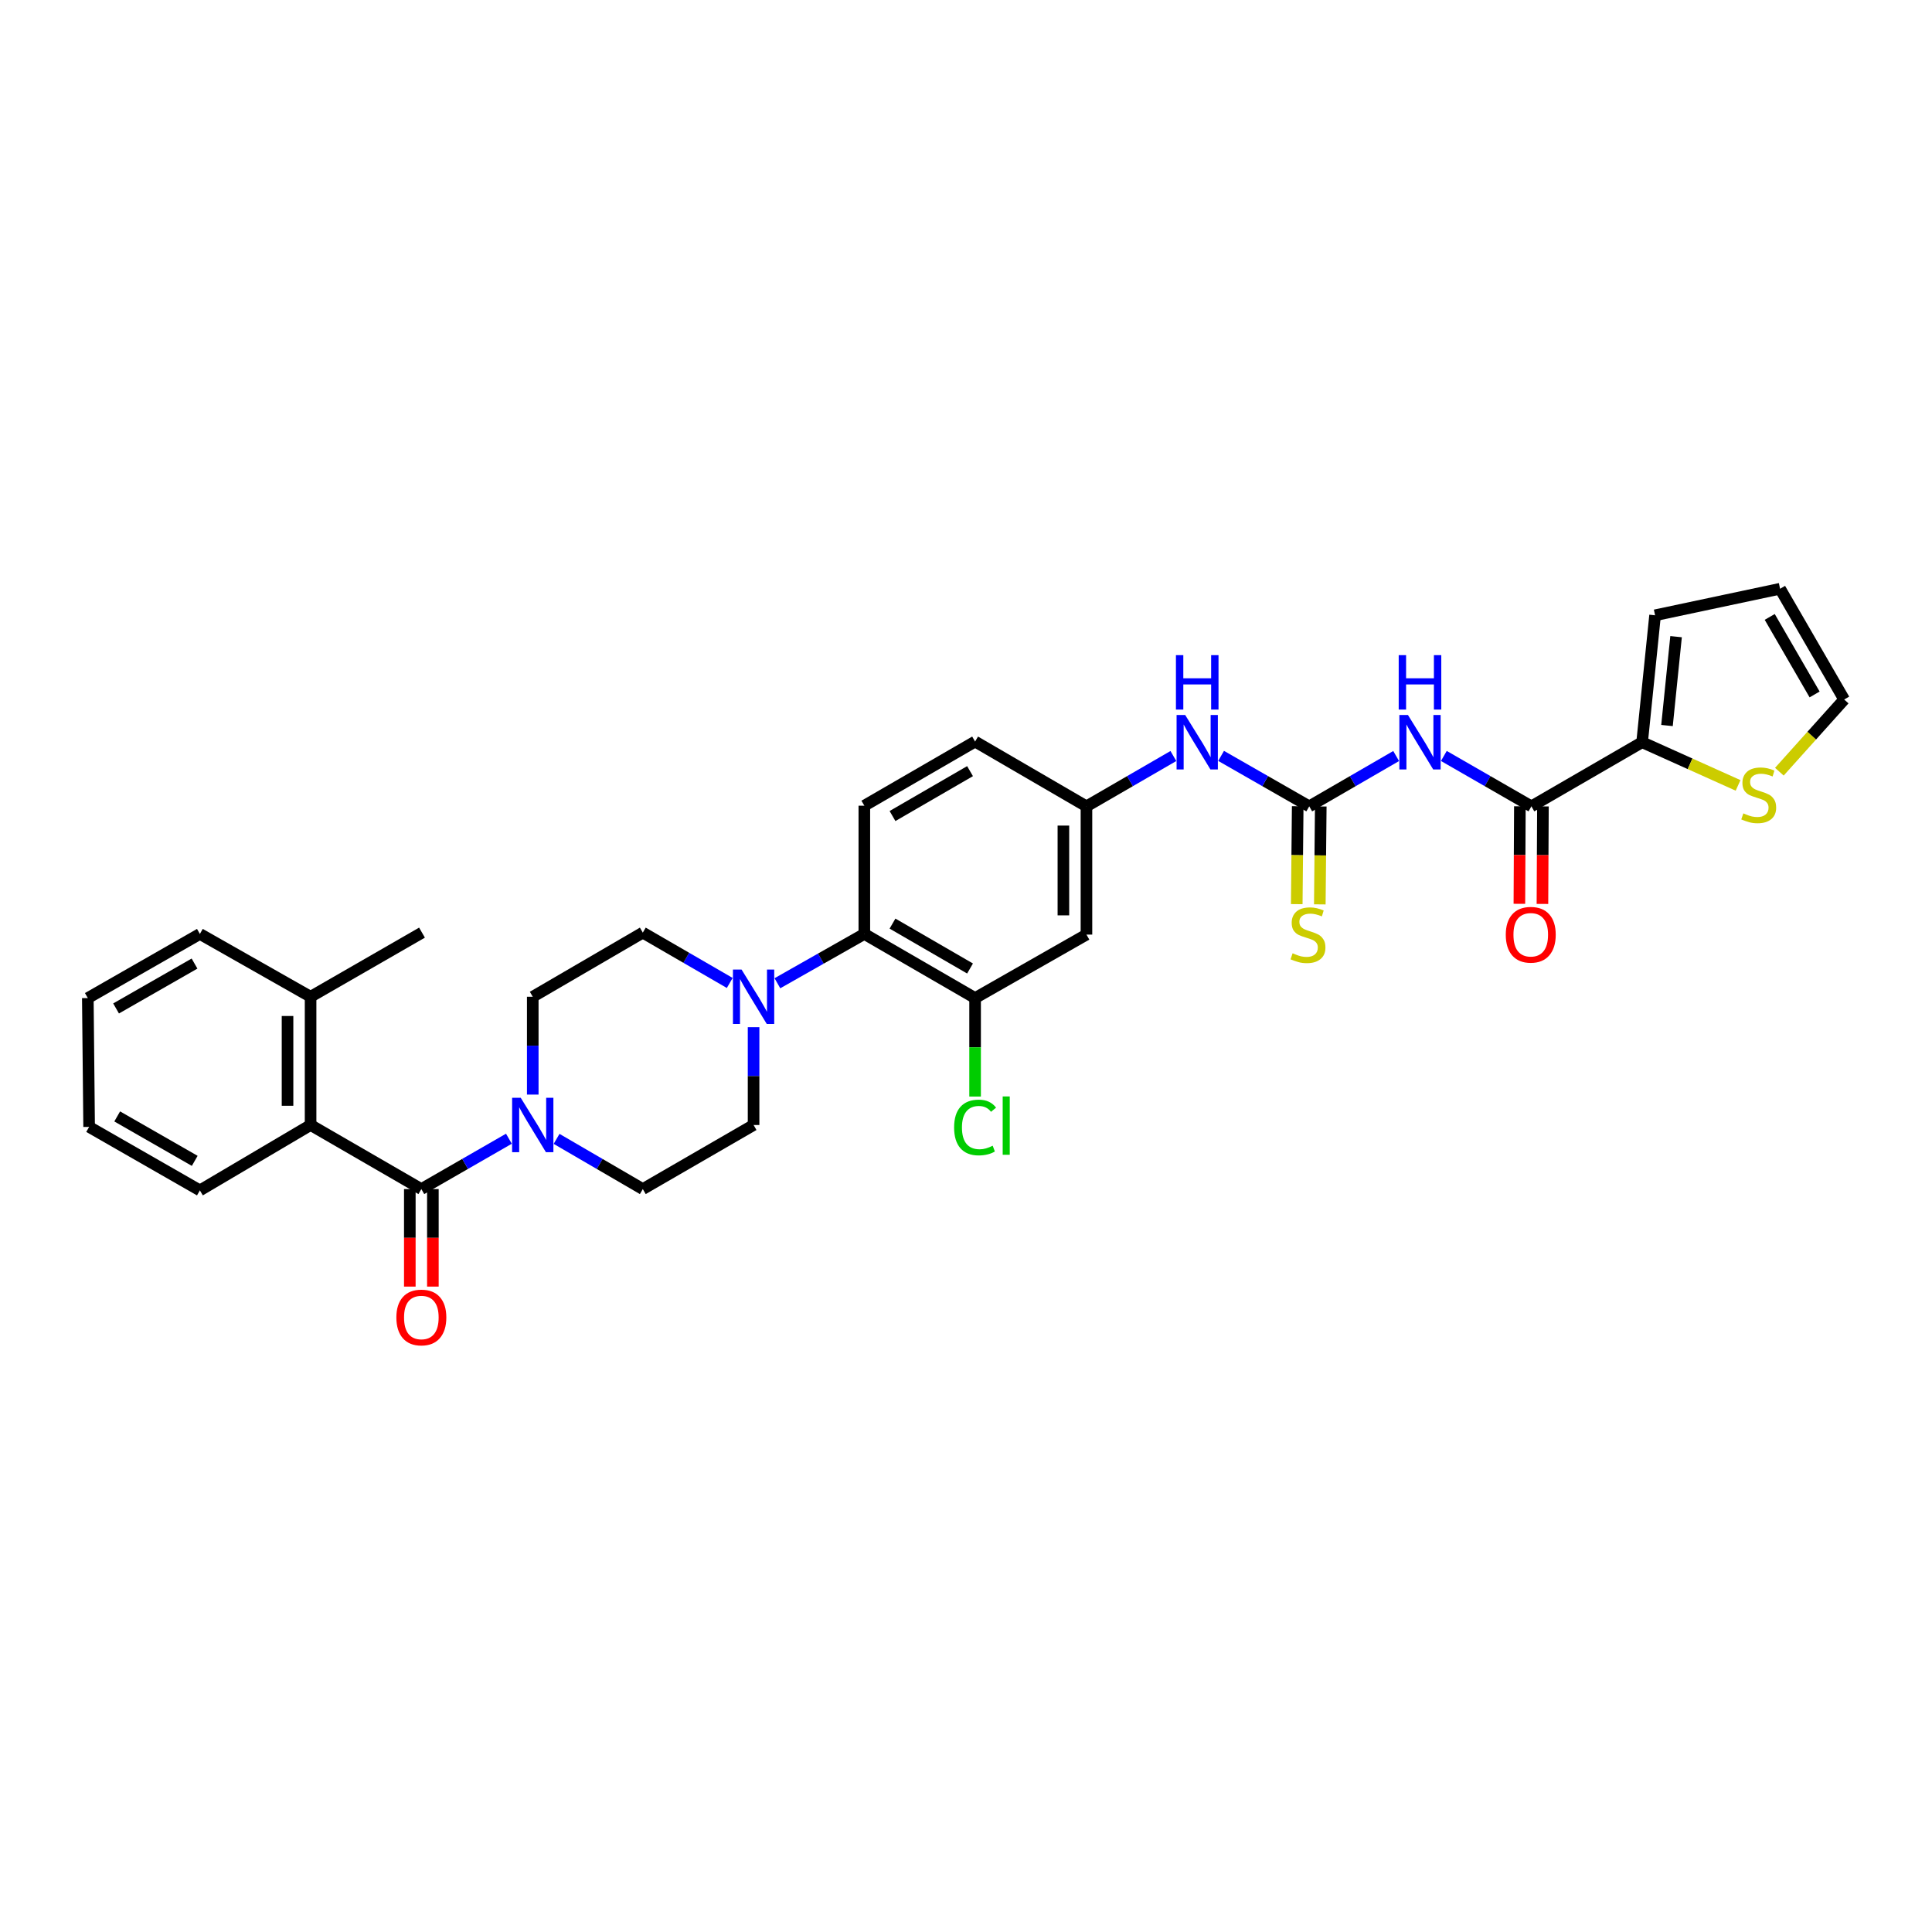<?xml version='1.0' encoding='iso-8859-1'?>
<svg version='1.1' baseProfile='full'
              xmlns='http://www.w3.org/2000/svg'
                      xmlns:rdkit='http://www.rdkit.org/xml'
                      xmlns:xlink='http://www.w3.org/1999/xlink'
                  xml:space='preserve'
width='1000px' height='1000px' viewBox='0 0 1000 1000'>
<!-- END OF HEADER -->
<rect style='opacity:1.0;fill:#FFFFFF;stroke:none' width='1000' height='1000' x='0' y='0'> </rect>
<path class='bond-3' d='M 218.088,615.466 L 240.749,602.433' style='fill:none;fill-rule:evenodd;stroke:#000000;stroke-width:6px;stroke-linecap:butt;stroke-linejoin:miter;stroke-opacity:1' />
<path class='bond-3' d='M 240.749,602.433 L 263.409,589.4' style='fill:none;fill-rule:evenodd;stroke:#0000FF;stroke-width:6px;stroke-linecap:butt;stroke-linejoin:miter;stroke-opacity:1' />
<path class='bond-7' d='M 218.088,615.466 L 160.76,582.3' style='fill:none;fill-rule:evenodd;stroke:#000000;stroke-width:6px;stroke-linecap:butt;stroke-linejoin:miter;stroke-opacity:1' />
<path class='bond-15' d='M 212.121,615.466 L 212.121,640.704' style='fill:none;fill-rule:evenodd;stroke:#000000;stroke-width:6px;stroke-linecap:butt;stroke-linejoin:miter;stroke-opacity:1' />
<path class='bond-15' d='M 212.121,640.704 L 212.121,665.942' style='fill:none;fill-rule:evenodd;stroke:#FF0000;stroke-width:6px;stroke-linecap:butt;stroke-linejoin:miter;stroke-opacity:1' />
<path class='bond-15' d='M 224.056,615.466 L 224.056,640.704' style='fill:none;fill-rule:evenodd;stroke:#000000;stroke-width:6px;stroke-linecap:butt;stroke-linejoin:miter;stroke-opacity:1' />
<path class='bond-15' d='M 224.056,640.704 L 224.056,665.942' style='fill:none;fill-rule:evenodd;stroke:#FF0000;stroke-width:6px;stroke-linecap:butt;stroke-linejoin:miter;stroke-opacity:1' />
<path class='bond-0' d='M 722.649,391.315 L 700.154,404.34' style='fill:none;fill-rule:evenodd;stroke:#0000FF;stroke-width:6px;stroke-linecap:butt;stroke-linejoin:miter;stroke-opacity:1' />
<path class='bond-0' d='M 700.154,404.34 L 677.659,417.364' style='fill:none;fill-rule:evenodd;stroke:#000000;stroke-width:6px;stroke-linecap:butt;stroke-linejoin:miter;stroke-opacity:1' />
<path class='bond-2' d='M 747.333,391.278 L 769.993,404.321' style='fill:none;fill-rule:evenodd;stroke:#0000FF;stroke-width:6px;stroke-linecap:butt;stroke-linejoin:miter;stroke-opacity:1' />
<path class='bond-2' d='M 769.993,404.321 L 792.653,417.364' style='fill:none;fill-rule:evenodd;stroke:#000000;stroke-width:6px;stroke-linecap:butt;stroke-linejoin:miter;stroke-opacity:1' />
<path class='bond-1' d='M 677.659,417.364 L 654.847,404.304' style='fill:none;fill-rule:evenodd;stroke:#000000;stroke-width:6px;stroke-linecap:butt;stroke-linejoin:miter;stroke-opacity:1' />
<path class='bond-1' d='M 654.847,404.304 L 632.034,391.243' style='fill:none;fill-rule:evenodd;stroke:#0000FF;stroke-width:6px;stroke-linecap:butt;stroke-linejoin:miter;stroke-opacity:1' />
<path class='bond-12' d='M 671.692,417.306 L 671.444,442.644' style='fill:none;fill-rule:evenodd;stroke:#000000;stroke-width:6px;stroke-linecap:butt;stroke-linejoin:miter;stroke-opacity:1' />
<path class='bond-12' d='M 671.444,442.644 L 671.196,467.981' style='fill:none;fill-rule:evenodd;stroke:#CCCC00;stroke-width:6px;stroke-linecap:butt;stroke-linejoin:miter;stroke-opacity:1' />
<path class='bond-12' d='M 683.627,417.423 L 683.379,442.76' style='fill:none;fill-rule:evenodd;stroke:#000000;stroke-width:6px;stroke-linecap:butt;stroke-linejoin:miter;stroke-opacity:1' />
<path class='bond-12' d='M 683.379,442.76 L 683.131,468.098' style='fill:none;fill-rule:evenodd;stroke:#CCCC00;stroke-width:6px;stroke-linecap:butt;stroke-linejoin:miter;stroke-opacity:1' />
<path class='bond-5' d='M 792.653,417.364 L 849.955,384.172' style='fill:none;fill-rule:evenodd;stroke:#000000;stroke-width:6px;stroke-linecap:butt;stroke-linejoin:miter;stroke-opacity:1' />
<path class='bond-20' d='M 786.686,417.334 L 786.557,442.572' style='fill:none;fill-rule:evenodd;stroke:#000000;stroke-width:6px;stroke-linecap:butt;stroke-linejoin:miter;stroke-opacity:1' />
<path class='bond-20' d='M 786.557,442.572 L 786.429,467.811' style='fill:none;fill-rule:evenodd;stroke:#FF0000;stroke-width:6px;stroke-linecap:butt;stroke-linejoin:miter;stroke-opacity:1' />
<path class='bond-20' d='M 798.621,417.395 L 798.492,442.633' style='fill:none;fill-rule:evenodd;stroke:#000000;stroke-width:6px;stroke-linecap:butt;stroke-linejoin:miter;stroke-opacity:1' />
<path class='bond-20' d='M 798.492,442.633 L 798.364,467.871' style='fill:none;fill-rule:evenodd;stroke:#FF0000;stroke-width:6px;stroke-linecap:butt;stroke-linejoin:miter;stroke-opacity:1' />
<path class='bond-16' d='M 275.754,566.557 L 275.754,541.239' style='fill:none;fill-rule:evenodd;stroke:#0000FF;stroke-width:6px;stroke-linecap:butt;stroke-linejoin:miter;stroke-opacity:1' />
<path class='bond-16' d='M 275.754,541.239 L 275.754,515.921' style='fill:none;fill-rule:evenodd;stroke:#000000;stroke-width:6px;stroke-linecap:butt;stroke-linejoin:miter;stroke-opacity:1' />
<path class='bond-17' d='M 288.084,589.479 L 310.401,602.472' style='fill:none;fill-rule:evenodd;stroke:#0000FF;stroke-width:6px;stroke-linecap:butt;stroke-linejoin:miter;stroke-opacity:1' />
<path class='bond-17' d='M 310.401,602.472 L 332.717,615.466' style='fill:none;fill-rule:evenodd;stroke:#000000;stroke-width:6px;stroke-linecap:butt;stroke-linejoin:miter;stroke-opacity:1' />
<path class='bond-4' d='M 390.052,531.664 L 390.052,556.982' style='fill:none;fill-rule:evenodd;stroke:#0000FF;stroke-width:6px;stroke-linecap:butt;stroke-linejoin:miter;stroke-opacity:1' />
<path class='bond-4' d='M 390.052,556.982 L 390.052,582.3' style='fill:none;fill-rule:evenodd;stroke:#000000;stroke-width:6px;stroke-linecap:butt;stroke-linejoin:miter;stroke-opacity:1' />
<path class='bond-6' d='M 402.381,508.928 L 424.881,496.166' style='fill:none;fill-rule:evenodd;stroke:#0000FF;stroke-width:6px;stroke-linecap:butt;stroke-linejoin:miter;stroke-opacity:1' />
<path class='bond-6' d='M 424.881,496.166 L 447.38,483.405' style='fill:none;fill-rule:evenodd;stroke:#000000;stroke-width:6px;stroke-linecap:butt;stroke-linejoin:miter;stroke-opacity:1' />
<path class='bond-32' d='M 377.714,508.778 L 355.216,495.753' style='fill:none;fill-rule:evenodd;stroke:#0000FF;stroke-width:6px;stroke-linecap:butt;stroke-linejoin:miter;stroke-opacity:1' />
<path class='bond-32' d='M 355.216,495.753 L 332.717,482.728' style='fill:none;fill-rule:evenodd;stroke:#000000;stroke-width:6px;stroke-linecap:butt;stroke-linejoin:miter;stroke-opacity:1' />
<path class='bond-9' d='M 849.955,384.172 L 874.788,395.347' style='fill:none;fill-rule:evenodd;stroke:#000000;stroke-width:6px;stroke-linecap:butt;stroke-linejoin:miter;stroke-opacity:1' />
<path class='bond-9' d='M 874.788,395.347 L 899.621,406.522' style='fill:none;fill-rule:evenodd;stroke:#CCCC00;stroke-width:6px;stroke-linecap:butt;stroke-linejoin:miter;stroke-opacity:1' />
<path class='bond-21' d='M 849.955,384.172 L 856.665,318.469' style='fill:none;fill-rule:evenodd;stroke:#000000;stroke-width:6px;stroke-linecap:butt;stroke-linejoin:miter;stroke-opacity:1' />
<path class='bond-21' d='M 862.835,375.529 L 867.532,329.537' style='fill:none;fill-rule:evenodd;stroke:#000000;stroke-width:6px;stroke-linecap:butt;stroke-linejoin:miter;stroke-opacity:1' />
<path class='bond-8' d='M 447.38,483.405 L 504.708,516.597' style='fill:none;fill-rule:evenodd;stroke:#000000;stroke-width:6px;stroke-linecap:butt;stroke-linejoin:miter;stroke-opacity:1' />
<path class='bond-8' d='M 461.959,478.055 L 502.089,501.29' style='fill:none;fill-rule:evenodd;stroke:#000000;stroke-width:6px;stroke-linecap:butt;stroke-linejoin:miter;stroke-opacity:1' />
<path class='bond-13' d='M 447.38,483.405 L 447.38,417.026' style='fill:none;fill-rule:evenodd;stroke:#000000;stroke-width:6px;stroke-linecap:butt;stroke-linejoin:miter;stroke-opacity:1' />
<path class='bond-23' d='M 160.76,582.3 L 160.76,515.921' style='fill:none;fill-rule:evenodd;stroke:#000000;stroke-width:6px;stroke-linecap:butt;stroke-linejoin:miter;stroke-opacity:1' />
<path class='bond-23' d='M 148.825,572.343 L 148.825,525.878' style='fill:none;fill-rule:evenodd;stroke:#000000;stroke-width:6px;stroke-linecap:butt;stroke-linejoin:miter;stroke-opacity:1' />
<path class='bond-27' d='M 160.76,582.3 L 103.459,616.142' style='fill:none;fill-rule:evenodd;stroke:#000000;stroke-width:6px;stroke-linecap:butt;stroke-linejoin:miter;stroke-opacity:1' />
<path class='bond-10' d='M 504.708,516.597 L 562.347,483.743' style='fill:none;fill-rule:evenodd;stroke:#000000;stroke-width:6px;stroke-linecap:butt;stroke-linejoin:miter;stroke-opacity:1' />
<path class='bond-25' d='M 504.708,516.597 L 504.708,542.086' style='fill:none;fill-rule:evenodd;stroke:#000000;stroke-width:6px;stroke-linecap:butt;stroke-linejoin:miter;stroke-opacity:1' />
<path class='bond-25' d='M 504.708,542.086 L 504.708,567.574' style='fill:none;fill-rule:evenodd;stroke:#00CC00;stroke-width:6px;stroke-linecap:butt;stroke-linejoin:miter;stroke-opacity:1' />
<path class='bond-22' d='M 920.992,399.43 L 937.769,380.748' style='fill:none;fill-rule:evenodd;stroke:#CCCC00;stroke-width:6px;stroke-linecap:butt;stroke-linejoin:miter;stroke-opacity:1' />
<path class='bond-22' d='M 937.769,380.748 L 954.545,362.065' style='fill:none;fill-rule:evenodd;stroke:#000000;stroke-width:6px;stroke-linecap:butt;stroke-linejoin:miter;stroke-opacity:1' />
<path class='bond-34' d='M 562.347,483.743 L 562.347,417.364' style='fill:none;fill-rule:evenodd;stroke:#000000;stroke-width:6px;stroke-linecap:butt;stroke-linejoin:miter;stroke-opacity:1' />
<path class='bond-34' d='M 550.412,473.786 L 550.412,427.321' style='fill:none;fill-rule:evenodd;stroke:#000000;stroke-width:6px;stroke-linecap:butt;stroke-linejoin:miter;stroke-opacity:1' />
<path class='bond-11' d='M 607.344,391.314 L 584.845,404.339' style='fill:none;fill-rule:evenodd;stroke:#0000FF;stroke-width:6px;stroke-linecap:butt;stroke-linejoin:miter;stroke-opacity:1' />
<path class='bond-11' d='M 584.845,404.339 L 562.347,417.364' style='fill:none;fill-rule:evenodd;stroke:#000000;stroke-width:6px;stroke-linecap:butt;stroke-linejoin:miter;stroke-opacity:1' />
<path class='bond-26' d='M 447.38,417.026 L 504.708,383.833' style='fill:none;fill-rule:evenodd;stroke:#000000;stroke-width:6px;stroke-linecap:butt;stroke-linejoin:miter;stroke-opacity:1' />
<path class='bond-26' d='M 461.959,422.376 L 502.089,399.141' style='fill:none;fill-rule:evenodd;stroke:#000000;stroke-width:6px;stroke-linecap:butt;stroke-linejoin:miter;stroke-opacity:1' />
<path class='bond-14' d='M 562.347,417.364 L 504.708,383.833' style='fill:none;fill-rule:evenodd;stroke:#000000;stroke-width:6px;stroke-linecap:butt;stroke-linejoin:miter;stroke-opacity:1' />
<path class='bond-18' d='M 275.754,515.921 L 332.717,482.728' style='fill:none;fill-rule:evenodd;stroke:#000000;stroke-width:6px;stroke-linecap:butt;stroke-linejoin:miter;stroke-opacity:1' />
<path class='bond-19' d='M 332.717,615.466 L 390.052,582.3' style='fill:none;fill-rule:evenodd;stroke:#000000;stroke-width:6px;stroke-linecap:butt;stroke-linejoin:miter;stroke-opacity:1' />
<path class='bond-24' d='M 856.665,318.469 L 921.359,304.737' style='fill:none;fill-rule:evenodd;stroke:#000000;stroke-width:6px;stroke-linecap:butt;stroke-linejoin:miter;stroke-opacity:1' />
<path class='bond-35' d='M 954.545,362.065 L 921.359,304.737' style='fill:none;fill-rule:evenodd;stroke:#000000;stroke-width:6px;stroke-linecap:butt;stroke-linejoin:miter;stroke-opacity:1' />
<path class='bond-35' d='M 939.238,359.445 L 916.008,319.316' style='fill:none;fill-rule:evenodd;stroke:#000000;stroke-width:6px;stroke-linecap:butt;stroke-linejoin:miter;stroke-opacity:1' />
<path class='bond-28' d='M 160.76,515.921 L 218.426,482.728' style='fill:none;fill-rule:evenodd;stroke:#000000;stroke-width:6px;stroke-linecap:butt;stroke-linejoin:miter;stroke-opacity:1' />
<path class='bond-29' d='M 160.76,515.921 L 103.459,483.405' style='fill:none;fill-rule:evenodd;stroke:#000000;stroke-width:6px;stroke-linecap:butt;stroke-linejoin:miter;stroke-opacity:1' />
<path class='bond-30' d='M 103.459,616.142 L 46.131,583.288' style='fill:none;fill-rule:evenodd;stroke:#000000;stroke-width:6px;stroke-linecap:butt;stroke-linejoin:miter;stroke-opacity:1' />
<path class='bond-30' d='M 100.794,600.859 L 60.664,577.861' style='fill:none;fill-rule:evenodd;stroke:#000000;stroke-width:6px;stroke-linecap:butt;stroke-linejoin:miter;stroke-opacity:1' />
<path class='bond-33' d='M 103.459,483.405 L 45.455,516.597' style='fill:none;fill-rule:evenodd;stroke:#000000;stroke-width:6px;stroke-linecap:butt;stroke-linejoin:miter;stroke-opacity:1' />
<path class='bond-33' d='M 100.686,498.742 L 60.083,521.977' style='fill:none;fill-rule:evenodd;stroke:#000000;stroke-width:6px;stroke-linecap:butt;stroke-linejoin:miter;stroke-opacity:1' />
<path class='bond-31' d='M 46.131,583.288 L 45.455,516.597' style='fill:none;fill-rule:evenodd;stroke:#000000;stroke-width:6px;stroke-linecap:butt;stroke-linejoin:miter;stroke-opacity:1' />
<path  class='atom-1' d='M 728.761 370.088
L 737.991 385.007
Q 738.906 386.479, 740.378 389.145
Q 741.85 391.81, 741.93 391.969
L 741.93 370.088
L 745.669 370.088
L 745.669 398.255
L 741.81 398.255
L 731.904 381.944
Q 730.75 380.034, 729.517 377.846
Q 728.324 375.658, 727.966 374.982
L 727.966 398.255
L 724.306 398.255
L 724.306 370.088
L 728.761 370.088
' fill='#0000FF'/>
<path  class='atom-1' d='M 723.967 339.105
L 727.787 339.105
L 727.787 351.08
L 742.188 351.08
L 742.188 339.105
L 746.007 339.105
L 746.007 367.272
L 742.188 367.272
L 742.188 354.262
L 727.787 354.262
L 727.787 367.272
L 723.967 367.272
L 723.967 339.105
' fill='#0000FF'/>
<path  class='atom-4' d='M 269.528 568.216
L 278.758 583.135
Q 279.673 584.607, 281.145 587.273
Q 282.617 589.938, 282.696 590.097
L 282.696 568.216
L 286.436 568.216
L 286.436 596.383
L 282.577 596.383
L 272.671 580.072
Q 271.517 578.162, 270.284 575.974
Q 269.09 573.786, 268.732 573.11
L 268.732 596.383
L 265.072 596.383
L 265.072 568.216
L 269.528 568.216
' fill='#0000FF'/>
<path  class='atom-5' d='M 383.826 501.838
L 393.056 516.756
Q 393.971 518.228, 395.443 520.894
Q 396.915 523.559, 396.994 523.719
L 396.994 501.838
L 400.734 501.838
L 400.734 530.004
L 396.875 530.004
L 386.969 513.693
Q 385.815 511.784, 384.582 509.595
Q 383.388 507.407, 383.03 506.731
L 383.03 530.004
L 379.37 530.004
L 379.37 501.838
L 383.826 501.838
' fill='#0000FF'/>
<path  class='atom-10' d='M 902.35 420.998
Q 902.668 421.117, 903.981 421.674
Q 905.294 422.231, 906.726 422.589
Q 908.198 422.907, 909.63 422.907
Q 912.295 422.907, 913.847 421.634
Q 915.399 420.321, 915.399 418.054
Q 915.399 416.502, 914.603 415.547
Q 913.847 414.593, 912.654 414.075
Q 911.46 413.558, 909.471 412.962
Q 906.964 412.206, 905.453 411.49
Q 903.981 410.773, 902.907 409.262
Q 901.872 407.75, 901.872 405.204
Q 901.872 401.663, 904.259 399.475
Q 906.686 397.287, 911.46 397.287
Q 914.722 397.287, 918.422 398.838
L 917.507 401.902
Q 914.126 400.509, 911.579 400.509
Q 908.834 400.509, 907.323 401.663
Q 905.811 402.777, 905.851 404.726
Q 905.851 406.238, 906.606 407.153
Q 907.402 408.068, 908.516 408.585
Q 909.67 409.103, 911.579 409.699
Q 914.126 410.495, 915.637 411.291
Q 917.149 412.086, 918.223 413.717
Q 919.337 415.309, 919.337 418.054
Q 919.337 421.953, 916.711 424.061
Q 914.126 426.13, 909.789 426.13
Q 907.283 426.13, 905.373 425.573
Q 903.503 425.056, 901.275 424.141
L 902.35 420.998
' fill='#CCCC00'/>
<path  class='atom-12' d='M 613.456 370.088
L 622.685 385.007
Q 623.6 386.479, 625.072 389.145
Q 626.544 391.81, 626.624 391.969
L 626.624 370.088
L 630.364 370.088
L 630.364 398.255
L 626.505 398.255
L 616.599 381.944
Q 615.445 380.034, 614.212 377.846
Q 613.018 375.658, 612.66 374.982
L 612.66 398.255
L 609 398.255
L 609 370.088
L 613.456 370.088
' fill='#0000FF'/>
<path  class='atom-12' d='M 608.662 339.105
L 612.481 339.105
L 612.481 351.08
L 626.883 351.08
L 626.883 339.105
L 630.702 339.105
L 630.702 367.272
L 626.883 367.272
L 626.883 354.262
L 612.481 354.262
L 612.481 367.272
L 608.662 367.272
L 608.662 339.105
' fill='#0000FF'/>
<path  class='atom-13' d='M 669.053 493.41
Q 669.371 493.53, 670.684 494.087
Q 671.997 494.644, 673.429 495.002
Q 674.901 495.32, 676.333 495.32
Q 678.999 495.32, 680.55 494.047
Q 682.102 492.734, 682.102 490.466
Q 682.102 488.915, 681.306 487.96
Q 680.55 487.005, 679.357 486.488
Q 678.163 485.971, 676.174 485.374
Q 673.668 484.618, 672.156 483.902
Q 670.684 483.186, 669.61 481.674
Q 668.576 480.162, 668.576 477.616
Q 668.576 474.076, 670.963 471.887
Q 673.389 469.699, 678.163 469.699
Q 681.426 469.699, 685.126 471.251
L 684.21 474.314
Q 680.829 472.922, 678.283 472.922
Q 675.538 472.922, 674.026 474.076
Q 672.514 475.189, 672.554 477.139
Q 672.554 478.651, 673.31 479.566
Q 674.106 480.481, 675.219 480.998
Q 676.373 481.515, 678.283 482.112
Q 680.829 482.907, 682.341 483.703
Q 683.852 484.499, 684.927 486.13
Q 686.041 487.721, 686.041 490.466
Q 686.041 494.365, 683.415 496.474
Q 680.829 498.542, 676.493 498.542
Q 673.986 498.542, 672.077 497.985
Q 670.207 497.468, 667.979 496.553
L 669.053 493.41
' fill='#CCCC00'/>
<path  class='atom-16' d='M 205.158 681.924
Q 205.158 675.161, 208.5 671.381
Q 211.842 667.602, 218.088 667.602
Q 224.334 667.602, 227.676 671.381
Q 231.018 675.161, 231.018 681.924
Q 231.018 688.767, 227.636 692.666
Q 224.254 696.525, 218.088 696.525
Q 211.882 696.525, 208.5 692.666
Q 205.158 688.807, 205.158 681.924
M 218.088 693.342
Q 222.385 693.342, 224.692 690.477
Q 227.039 687.573, 227.039 681.924
Q 227.039 676.394, 224.692 673.609
Q 222.385 670.785, 218.088 670.785
Q 213.791 670.785, 211.444 673.569
Q 209.137 676.354, 209.137 681.924
Q 209.137 687.613, 211.444 690.477
Q 213.791 693.342, 218.088 693.342
' fill='#FF0000'/>
<path  class='atom-21' d='M 779.386 483.822
Q 779.386 477.059, 782.727 473.28
Q 786.069 469.5, 792.315 469.5
Q 798.561 469.5, 801.903 473.28
Q 805.245 477.059, 805.245 483.822
Q 805.245 490.665, 801.863 494.564
Q 798.482 498.423, 792.315 498.423
Q 786.109 498.423, 782.727 494.564
Q 779.386 490.705, 779.386 483.822
M 792.315 495.24
Q 796.612 495.24, 798.919 492.376
Q 801.267 489.472, 801.267 483.822
Q 801.267 478.293, 798.919 475.508
Q 796.612 472.683, 792.315 472.683
Q 788.019 472.683, 785.671 475.468
Q 783.364 478.253, 783.364 483.822
Q 783.364 489.511, 785.671 492.376
Q 788.019 495.24, 792.315 495.24
' fill='#FF0000'/>
<path  class='atom-26' d='M 493.847 583.586
Q 493.847 576.584, 497.109 572.924
Q 500.411 569.224, 506.657 569.224
Q 512.465 569.224, 515.569 573.322
L 512.943 575.47
Q 510.675 572.486, 506.657 572.486
Q 502.4 572.486, 500.133 575.351
Q 497.905 578.175, 497.905 583.586
Q 497.905 589.156, 500.212 592.02
Q 502.559 594.885, 507.095 594.885
Q 510.198 594.885, 513.818 593.015
L 514.932 595.998
Q 513.46 596.953, 511.232 597.51
Q 509.004 598.067, 506.538 598.067
Q 500.411 598.067, 497.109 594.328
Q 493.847 590.588, 493.847 583.586
' fill='#00CC00'/>
<path  class='atom-26' d='M 518.99 567.514
L 522.65 567.514
L 522.65 597.709
L 518.99 597.709
L 518.99 567.514
' fill='#00CC00'/>
</svg>
